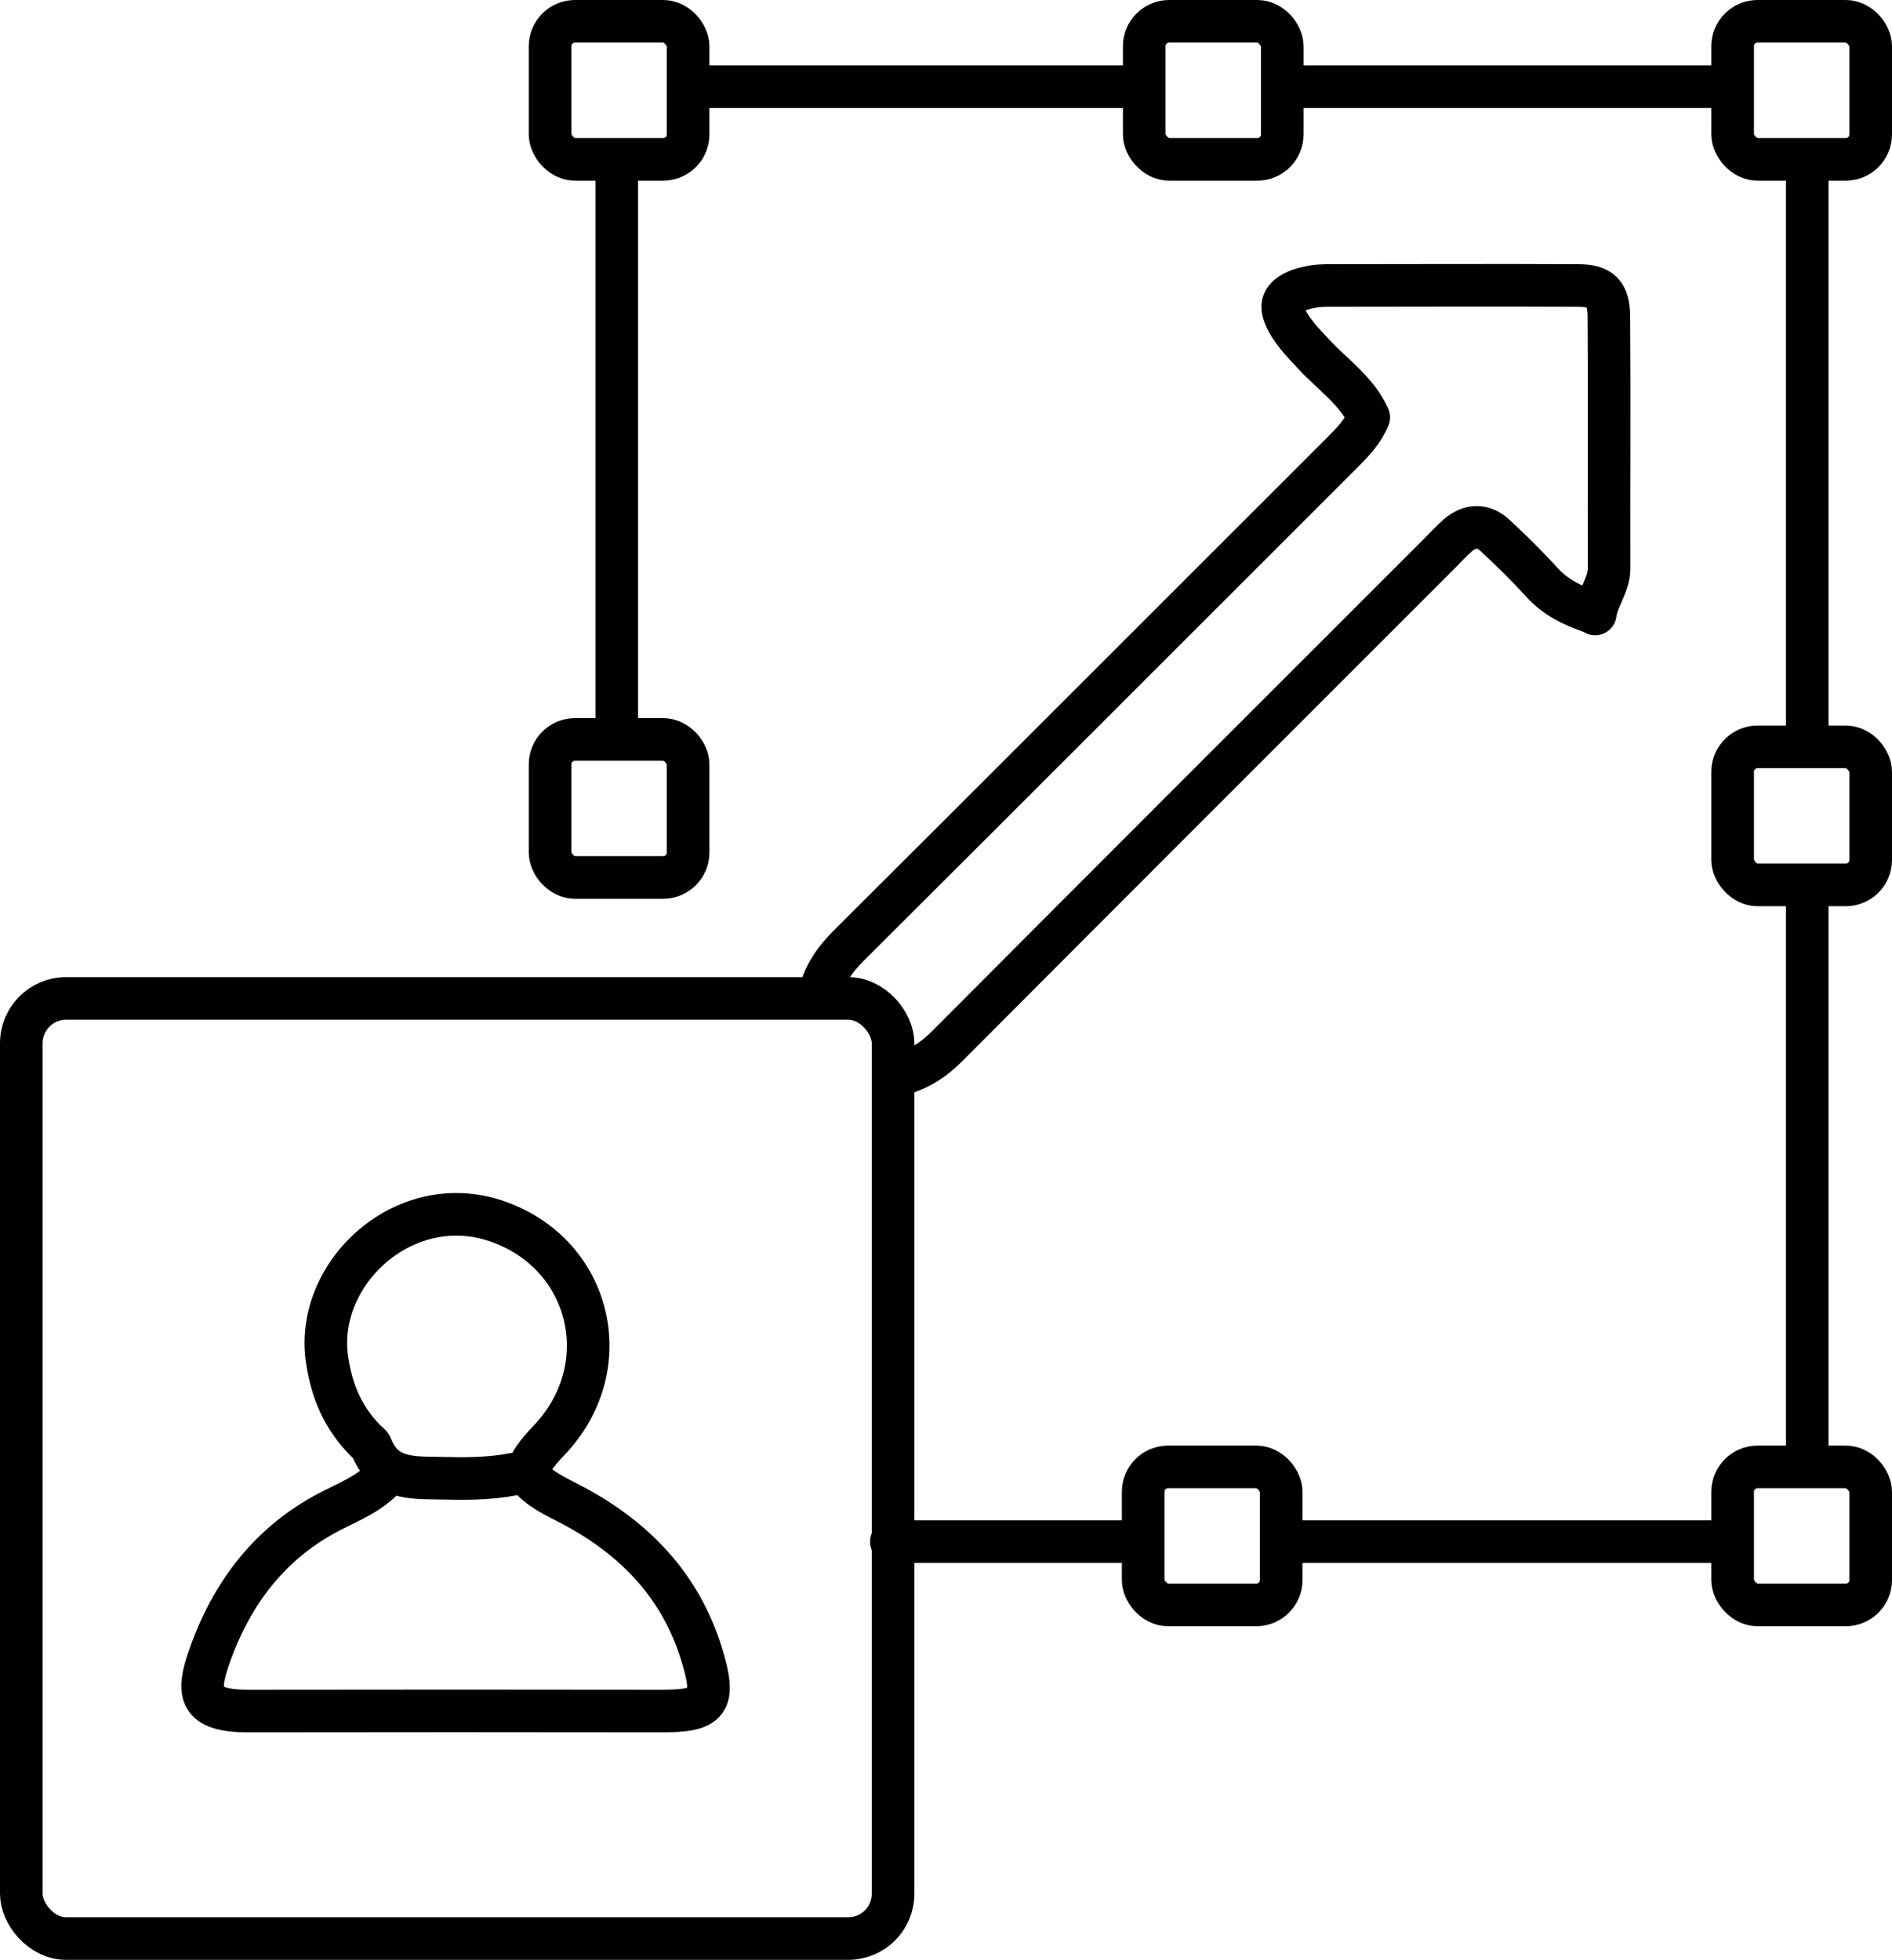 <?xml version="1.0" encoding="UTF-8"?>
<svg id="Layer_2" data-name="Layer 2" xmlns="http://www.w3.org/2000/svg" viewBox="0 0 88.81 92">
  <defs>
    <style>
      .cls-1 {
        fill: none;
        stroke: #000;
        stroke-linecap: round;
        stroke-linejoin: round;
        stroke-width: 2px;
      }
    </style>
  </defs>
  <g id="Layer_1-2" data-name="Layer 1">
    <g>
      <path class="cls-1" d="M38.45,46.76c.2-.98.74-1.73,1.45-2.43,7.71-7.68,15.4-15.39,23.1-23.08.5-.5.98-1,1.25-1.66-.56-1.25-1.71-2.01-2.61-2.99-.5-.54-1.06-1.1-1.34-1.79-.05-.14-.1-.28-.09-.43.04-.77,1.45-.98,2.02-.98,3.95,0,7.89-.02,11.84,0,1.07,0,1.44.38,1.45,1.45.03,3.95,0,7.89.01,11.84,0,.76-.55,1.39-.65,2.13"/>
      <path class="cls-1" d="M74.64,28.71c-.84-.29-1.63-.68-2.24-1.35-.71-.78-1.46-1.52-2.23-2.23-.55-.51-1.17-.49-1.74,0-.31.27-.59.58-.88.87-7.7,7.7-15.4,15.39-23.08,23.1-.67.67-1.41,1.16-2.34,1.35"/>
      <path class="cls-1" d="M28.95,7.66v27.02"/>
      <path class="cls-1" d="M84.83,7.66v27.02"/>
      <path class="cls-1" d="M84.83,41.81v27.02"/>
      <path class="cls-1" d="M53.34,4.07h-20.81"/>
      <path class="cls-1" d="M81.29,4.07h-20.81"/>
      <path class="cls-1" d="M81.29,72.37h-20.81"/>
      <path class="cls-1" d="M53.34,72.37h-11.5"/>
      <rect class="cls-1" x="25.82" y="1" width="6.48" height="6.48" rx="1.17" ry="1.17"/>
      <rect class="cls-1" x="25.82" y="34.71" width="6.48" height="6.48" rx="1.17" ry="1.17"/>
      <rect class="cls-1" x="53.71" y="1" width="6.48" height="6.48" rx="1.17" ry="1.17"/>
      <rect class="cls-1" x="81.33" y="1" width="6.48" height="6.48" rx="1.17" ry="1.17"/>
      <rect class="cls-1" x="81.33" y="35.06" width="6.48" height="6.48" rx="1.17" ry="1.17"/>
      <rect class="cls-1" x="81.33" y="68.86" width="6.48" height="6.48" rx="1.17" ry="1.17"/>
      <rect class="cls-1" x="53.66" y="68.86" width="6.48" height="6.48" rx="1.17" ry="1.17"/>
      <rect class="cls-1" x="1" y="46.87" width="40.92" height="44.13" rx="2.1" ry="2.1"/>
      <path class="cls-1" d="M24.72,69.22c.18-.74.72-1.24,1.21-1.78,3.02-3.37,1.82-8.46-2.43-10.05-4.41-1.66-8.75,2.33-8.15,6.42.22,1.53.77,2.76,1.81,3.82.09.09.23.17.27.28.58,1.53,1.91,1.46,3.18,1.48,1.15.03,2.31.04,3.45-.18.34-.07.67.01.93.27.56.56,1.28.85,1.96,1.22,2.87,1.54,4.99,3.75,5.97,6.91.72,2.32.37,2.71-1.86,2.71-6.47-.01-12.95-.01-19.42,0-2.3,0-2.42-.82-1.83-2.51,1.05-3.02,2.88-5.46,5.84-6.94.9-.45,1.86-.85,2.53-1.67"/>
    </g>
  </g>
</svg>